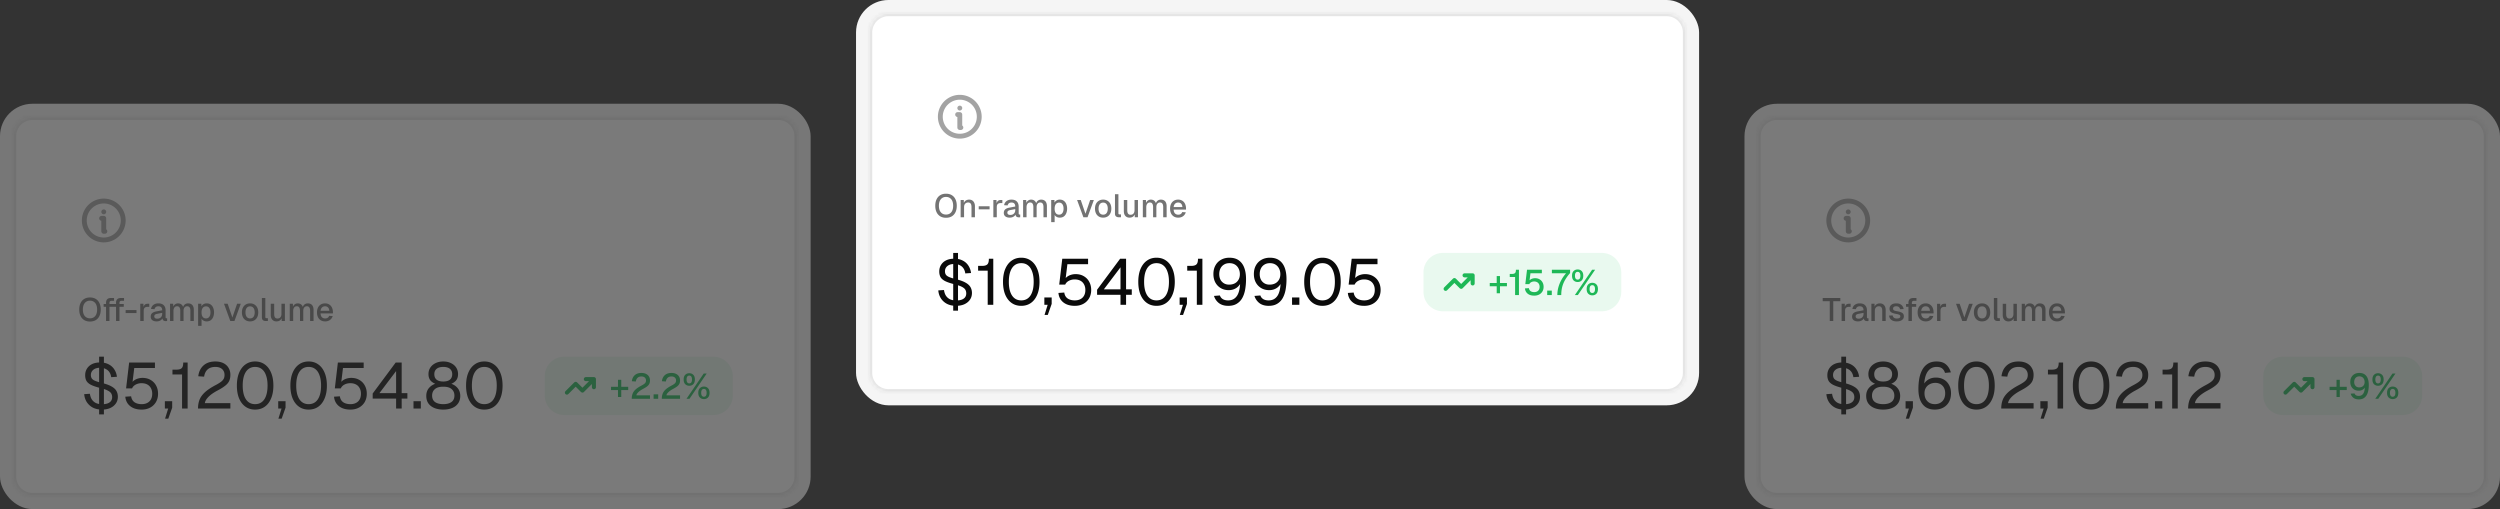 <svg xmlns="http://www.w3.org/2000/svg" width="771" height="157" fill="none"><rect width="100%" height="100%" fill="#333333" stroke="none"/><rect width="260" height="125" x="264" fill="#F5F5F5" rx="10"/><mask id="a" fill="#fff"><path d="M268 10a6 6 0 0 1 6-6h240a6 6 0 0 1 6 6v105a6 6 0 0 1-6 6H274a6 6 0 0 1-6-6V10Z"/></mask><path fill="#fff" d="M268 10a6 6 0 0 1 6-6h240a6 6 0 0 1 6 6v105a6 6 0 0 1-6 6H274a6 6 0 0 1-6-6V10Z"/><path fill="#E5E5E5" d="M274 4v1h240V3H274v1Zm246 6h-1v105h2V10h-1Zm-6 111v-1H274v2h240v-1Zm-246-6h1V10h-2v105h1Zm6 6v-1a5 5 0 0 1-5-5h-2a7 7 0 0 0 7 7v-1Zm246-6h-1a5 5 0 0 1-5 5v2a7 7 0 0 0 7-7h-1ZM514 4v1a5 5 0 0 1 5 5h2a7 7 0 0 0-7-7v1ZM274 4V3a7 7 0 0 0-7 7h2a5 5 0 0 1 5-5V4Z" mask="url(#a)"/><path stroke="#A3A3A3" stroke-linecap="round" stroke-linejoin="round" stroke-width="1.5" d="M296 33.333h.001m-.668 2H296v4h.333M302 36a6 6 0 1 1-12 0 6 6 0 0 1 12 0Z"/><path fill="#737373" d="M291.75 67.16c-.687 0-1.277-.147-1.77-.44a2.966 2.966 0 0 1-1.14-1.28c-.267-.553-.4-1.213-.4-1.98 0-.767.133-1.427.4-1.98.267-.56.647-.99 1.14-1.29.493-.3 1.083-.45 1.77-.45.693 0 1.287.15 1.78.45.5.3.88.73 1.14 1.29.267.553.4 1.213.4 1.98 0 .767-.133 1.427-.4 1.98-.26.553-.64.98-1.14 1.28-.493.293-1.087.44-1.78.44Zm0-.99c.46 0 .853-.107 1.18-.32.333-.213.587-.52.76-.92.173-.407.26-.897.26-1.47s-.087-1.063-.26-1.47a1.997 1.997 0 0 0-.76-.93c-.327-.22-.72-.33-1.18-.33-.453 0-.843.11-1.17.33-.327.213-.58.523-.76.93-.173.407-.26.897-.26 1.47s.087 1.063.26 1.47c.18.4.433.707.76.92.327.213.717.32 1.17.32Zm4.51.83v-5.32h.97l.04 1.42-.13-.07c.06-.347.173-.627.34-.84.166-.213.37-.37.61-.47.24-.107.5-.16.78-.16.4 0 .73.09.99.27.266.173.466.413.6.72.14.3.21.643.21 1.03V67h-1.06v-3.1c0-.313-.034-.577-.1-.79a.937.937 0 0 0-.33-.49c-.154-.113-.354-.17-.6-.17-.374 0-.677.123-.91.37-.234.247-.35.607-.35 1.08V67h-1.06Zm5.578-2.45v-.93h3.35v.93h-3.35Zm4.51 2.45v-5.32h.97l.04 1.41-.09-.03c.073-.48.22-.83.44-1.05.226-.22.53-.33.91-.33h.51v.95h-.51c-.267 0-.49.043-.67.13a.881.881 0 0 0-.41.4c-.087.18-.13.413-.13.7V67h-1.06Zm5.044.12c-.553 0-.996-.127-1.33-.38-.326-.253-.49-.61-.49-1.07 0-.46.137-.817.41-1.07.28-.26.71-.447 1.29-.56l1.83-.35c0-.413-.096-.72-.29-.92-.193-.207-.48-.31-.86-.31-.34 0-.606.077-.8.23-.193.147-.326.367-.4.66l-1.09-.07c.1-.533.347-.953.74-1.26.4-.307.917-.46 1.55-.46.72 0 1.267.193 1.64.58.38.38.57.917.57 1.61v2.07c0 .127.02.217.06.27.047.047.12.07.22.07h.19V67a2.525 2.525 0 0 1-.39.03 1.46 1.46 0 0 1-.59-.11.728.728 0 0 1-.36-.36c-.08-.173-.12-.403-.12-.69l.11.05a1.26 1.26 0 0 1-.35.62 1.84 1.84 0 0 1-.67.43c-.266.1-.556.15-.87.15Zm.17-.84c.32 0 .594-.06.82-.18.227-.127.404-.3.53-.52.127-.22.19-.47.19-.75v-.34l-1.56.3c-.32.06-.546.157-.68.29a.666.666 0 0 0-.19.49c0 .227.077.403.23.53.16.12.38.18.66.18Zm3.965.72v-5.32h.97l.03 1.32-.12-.04c.06-.293.164-.543.31-.75.154-.207.34-.367.56-.48.22-.113.46-.17.72-.17.454 0 .824.13 1.11.39.287.253.467.603.54 1.05h-.17c.06-.313.16-.573.3-.78.147-.213.334-.377.56-.49.227-.113.484-.17.77-.17.374 0 .69.08.95.24.267.153.467.38.6.68.14.3.21.667.21 1.1V67h-1.06v-3.16c0-.46-.083-.807-.25-1.04-.166-.233-.42-.35-.76-.35-.22 0-.413.057-.58.17a1.123 1.123 0 0 0-.39.49c-.086.213-.13.47-.13.77V67h-1.01v-3.12c0-.453-.076-.803-.23-1.05-.146-.253-.4-.38-.76-.38-.226 0-.423.057-.59.17a1.14 1.14 0 0 0-.38.5c-.093.213-.14.467-.14.76V67h-1.06Zm8.662 1.5v-6.82h1l.03 1.14-.12-.06c.134-.393.354-.69.66-.89a1.85 1.85 0 0 1 1.06-.31c.52 0 .947.13 1.28.39.34.253.59.59.75 1.01.167.42.25.88.25 1.38 0 .5-.083.96-.25 1.38-.16.42-.41.76-.75 1.02-.333.253-.76.38-1.28.38-.266 0-.516-.047-.75-.14a1.768 1.768 0 0 1-.6-.39 1.493 1.493 0 0 1-.34-.61l.12-.12v2.64h-1.06Zm2.44-2.3c.427 0 .76-.163 1-.49.247-.327.37-.783.37-1.37 0-.587-.123-1.043-.37-1.37-.24-.327-.573-.49-1-.49-.28 0-.523.07-.73.21-.206.133-.366.34-.48.62-.113.28-.17.623-.17 1.03 0 .407.054.75.16 1.03.114.28.274.49.48.63.214.133.46.2.74.2Zm7.486.8-1.94-5.32h1.13l1.45 4.24 1.45-4.24h1.14l-1.95 5.32h-1.28Zm6.102.12c-.506 0-.95-.113-1.33-.34a2.264 2.264 0 0 1-.88-.97c-.206-.42-.31-.91-.31-1.47 0-.567.104-1.057.31-1.47.207-.413.5-.733.88-.96.38-.233.824-.35 1.33-.35.507 0 .95.117 1.33.35.38.227.674.547.88.96.207.413.31.903.31 1.47 0 .56-.103 1.05-.31 1.47-.206.42-.5.743-.88.97-.38.227-.823.34-1.33.34Zm0-.92c.454 0 .804-.163 1.05-.49.247-.333.37-.79.37-1.37 0-.58-.123-1.033-.37-1.36-.246-.333-.596-.5-1.05-.5-.446 0-.796.167-1.05.5-.246.327-.37.78-.37 1.36 0 .58.124 1.037.37 1.37.254.327.604.49 1.05.49Zm4.8.8c-.346 0-.626-.09-.84-.27-.213-.18-.32-.467-.32-.86V59.9h1.06v5.87c0 .12.03.21.09.27.067.06.16.09.28.09h.42V67h-.69Zm3.325.12c-.534 0-.96-.177-1.28-.53-.314-.36-.47-.857-.47-1.49v-3.42h1.06v3.15c0 .48.083.833.25 1.06.166.227.42.34.76.34.386 0 .686-.123.9-.37.22-.253.33-.607.33-1.06v-3.12h1.06V67h-.99l-.02-1.39.15.06c-.094.467-.29.827-.59 1.08-.3.247-.687.37-1.16.37Zm4.109-.12v-5.32h.97l.03 1.32-.12-.04c.06-.293.164-.543.31-.75.154-.207.34-.367.56-.48.22-.113.46-.17.72-.17.454 0 .824.13 1.11.39.287.253.467.603.54 1.05h-.17c.06-.313.16-.573.3-.78.147-.213.334-.377.56-.49.227-.113.484-.17.77-.17.374 0 .69.08.95.24.267.153.467.38.6.68.14.3.21.667.21 1.1V67h-1.06v-3.16c0-.46-.083-.807-.25-1.04-.166-.233-.42-.35-.76-.35-.22 0-.413.057-.58.17a1.123 1.123 0 0 0-.39.49c-.086.213-.13.47-.13.77V67h-1.01v-3.12c0-.453-.076-.803-.23-1.05-.146-.253-.4-.38-.76-.38-.226 0-.423.057-.59.17a1.14 1.14 0 0 0-.38.5c-.093.213-.14.467-.14.76V67h-1.06Zm10.921.12c-.52 0-.97-.113-1.35-.34a2.274 2.274 0 0 1-.87-.97c-.2-.42-.3-.91-.3-1.47 0-.56.1-1.047.3-1.46.206-.42.496-.743.87-.97.373-.233.813-.35 1.32-.35.48 0 .903.113 1.27.34.366.22.65.54.85.96.206.42.31.927.31 1.52v.27h-3.82c.026.52.163.91.41 1.17.253.26.593.39 1.02.39.313 0 .573-.073.78-.22.206-.147.35-.343.43-.59l1.1.07a2.21 2.21 0 0 1-.83 1.2c-.407.3-.904.45-1.49.45Zm-1.42-3.27h2.7c-.034-.473-.17-.823-.41-1.05-.234-.227-.534-.34-.9-.34-.38 0-.694.12-.94.36-.24.233-.39.577-.45 1.03Z"/><path fill="#0A0A0A" d="M293.97 95.8V78h1.48v17.8h-1.48Zm.9-1.48c-1.067 0-2-.2-2.8-.6a4.978 4.978 0 0 1-1.88-1.68c-.467-.72-.74-1.547-.82-2.48l1.76-.12c.093.693.293 1.28.6 1.76.32.48.74.847 1.26 1.1.533.24 1.173.36 1.92.36.653 0 1.206-.08 1.66-.24.466-.173.82-.42 1.06-.74.24-.333.36-.733.36-1.2 0-.44-.1-.827-.3-1.16-.2-.333-.587-.64-1.16-.92-.574-.28-1.414-.553-2.52-.82-1.067-.28-1.92-.58-2.56-.9-.64-.333-1.1-.733-1.38-1.2-.267-.48-.4-1.067-.4-1.76 0-.773.186-1.453.56-2.04.373-.6.9-1.067 1.58-1.4.693-.333 1.52-.5 2.48-.5 1.013 0 1.886.193 2.62.58a4.385 4.385 0 0 1 1.74 1.56 5.27 5.27 0 0 1 .82 2.28l-1.78.12a3.536 3.536 0 0 0-.52-1.5c-.28-.44-.667-.78-1.16-1.02-.48-.253-1.067-.38-1.76-.38-.867 0-1.554.207-2.06.62-.507.413-.76.953-.76 1.62 0 .427.1.787.3 1.08.2.28.56.527 1.08.74.533.213 1.286.44 2.26.68 1.16.293 2.08.64 2.76 1.04.693.387 1.186.847 1.48 1.38.293.52.44 1.113.44 1.78 0 .8-.214 1.5-.64 2.1-.414.587-.987 1.047-1.72 1.38-.734.32-1.574.48-2.52.48Zm9.738-.32V83.48h-2.96V82h1.2c.52 0 .933-.067 1.24-.2.32-.133.546-.36.68-.68.133-.32.2-.76.2-1.32h1.36V94h-1.72Zm10.34.32c-1.147 0-2.14-.3-2.98-.9-.84-.6-1.493-1.453-1.96-2.56-.453-1.107-.68-2.42-.68-3.94s.227-2.833.68-3.94c.467-1.12 1.12-1.98 1.96-2.58.84-.613 1.833-.92 2.98-.92 1.16 0 2.16.307 3 .92.84.6 1.487 1.453 1.94 2.56.467 1.107.7 2.427.7 3.96 0 1.52-.233 2.833-.7 3.94-.453 1.107-1.1 1.96-1.94 2.56-.84.6-1.84.9-3 .9Zm0-1.68c1.227 0 2.173-.493 2.84-1.48.667-1 1-2.413 1-4.24 0-1.227-.153-2.267-.46-3.12-.293-.867-.727-1.52-1.3-1.96-.56-.453-1.253-.68-2.08-.68-.813 0-1.507.227-2.08.68-.56.44-.993 1.093-1.3 1.96-.293.853-.44 1.893-.44 3.12 0 1.827.333 3.24 1 4.24.667.987 1.607 1.48 2.82 1.48Zm7.191 4.48.96-3.12h-1.02v-2.26h2.26v1.98l-1.2 3.4h-1Zm9.324-2.8c-1 0-1.867-.167-2.6-.5-.72-.333-1.294-.8-1.72-1.4-.414-.6-.654-1.293-.72-2.08l1.8-.12c.106.8.446 1.407 1.02 1.82.586.4 1.326.6 2.22.6 1 0 1.793-.28 2.38-.84.586-.573.88-1.36.88-2.36 0-.667-.134-1.24-.4-1.72a2.647 2.647 0 0 0-1.12-1.14c-.494-.267-1.087-.4-1.78-.4-.654 0-1.247.14-1.78.42-.534.28-.914.673-1.14 1.18h-1.84l.94-7.98h7.96v1.68h-6.38l-.64 5.24-.32-.32c.213-.413.493-.753.84-1.02.36-.28.766-.487 1.22-.62.466-.147.953-.22 1.46-.22.946 0 1.78.213 2.5.64a4.31 4.31 0 0 1 1.68 1.74c.4.733.6 1.573.6 2.52 0 .947-.214 1.793-.64 2.54a4.512 4.512 0 0 1-1.78 1.72c-.76.413-1.64.62-2.64.62Zm14.099-.32v-3.08h-7.22v-1.56l7.1-9.56h1.84v9.44h1.76v1.68h-1.76V94h-1.72Zm-5.14-4.76h5.14v-6.8l-5.14 6.8Zm16.245 5.08c-1.147 0-2.14-.3-2.98-.9-.84-.6-1.493-1.453-1.96-2.56-.453-1.107-.68-2.42-.68-3.94s.227-2.833.68-3.94c.467-1.12 1.12-1.98 1.96-2.58.84-.613 1.833-.92 2.98-.92 1.16 0 2.16.307 3 .92.84.6 1.487 1.453 1.94 2.56.467 1.107.7 2.427.7 3.96 0 1.52-.233 2.833-.7 3.94-.453 1.107-1.1 1.96-1.94 2.56-.84.6-1.84.9-3 .9Zm0-1.68c1.227 0 2.173-.493 2.84-1.48.667-1 1-2.413 1-4.24 0-1.227-.153-2.267-.46-3.12-.293-.867-.727-1.52-1.3-1.96-.56-.453-1.253-.68-2.08-.68-.813 0-1.507.227-2.08.68-.56.44-.993 1.093-1.3 1.96-.293.853-.44 1.893-.44 3.12 0 1.827.333 3.24 1 4.24.667.987 1.607 1.48 2.82 1.48Zm7.191 4.48.96-3.12h-1.02v-2.26h2.26v1.98l-1.2 3.4h-1ZM369.1 94V83.48h-2.96V82h1.2c.52 0 .933-.067 1.24-.2.32-.133.547-.36.68-.68.133-.32.2-.76.2-1.32h1.36V94h-1.72Zm9.676.32c-1.174 0-2.134-.287-2.88-.86a4.386 4.386 0 0 1-1.5-2.2l1.82-.14c.16.48.453.853.88 1.12.426.267.986.4 1.68.4 1.186 0 2.093-.473 2.72-1.42.64-.96.966-2.5.98-4.62l.42.08c-.334.893-.847 1.587-1.54 2.08-.694.48-1.5.72-2.42.72-.92 0-1.734-.207-2.44-.62a4.484 4.484 0 0 1-1.68-1.74c-.4-.747-.6-1.613-.6-2.6 0-1.04.213-1.933.64-2.68a4.361 4.361 0 0 1 1.74-1.74c.746-.413 1.6-.62 2.56-.62 1.186 0 2.153.273 2.9.82.76.547 1.32 1.313 1.68 2.3.36.973.54 2.127.54 3.46a18.29 18.29 0 0 1-.28 3.3c-.187 1-.494 1.873-.92 2.62a4.683 4.683 0 0 1-1.7 1.72c-.694.413-1.56.62-2.6.62Zm.28-6.54c.653 0 1.226-.127 1.72-.38.493-.253.88-.62 1.16-1.1.293-.48.44-1.06.44-1.74 0-.653-.134-1.233-.4-1.74a2.874 2.874 0 0 0-1.1-1.22c-.48-.293-1.054-.44-1.72-.44-.654 0-1.214.147-1.68.44a2.8 2.8 0 0 0-1.08 1.18c-.254.507-.38 1.087-.38 1.74 0 .667.126 1.247.38 1.74a2.9 2.9 0 0 0 1.08 1.12c.453.267.98.4 1.58.4Zm12.2 6.54c-1.173 0-2.133-.287-2.88-.86a4.398 4.398 0 0 1-1.5-2.2l1.82-.14c.16.48.453.853.88 1.12.427.267.987.4 1.68.4 1.187 0 2.093-.473 2.72-1.42.64-.96.967-2.5.98-4.62l.42.08c-.333.893-.847 1.587-1.54 2.08-.693.48-1.5.72-2.42.72-.92 0-1.733-.207-2.44-.62a4.484 4.484 0 0 1-1.68-1.74c-.4-.747-.6-1.613-.6-2.6 0-1.04.213-1.933.64-2.68a4.374 4.374 0 0 1 1.74-1.74c.747-.413 1.6-.62 2.56-.62 1.187 0 2.153.273 2.9.82.76.547 1.32 1.313 1.68 2.3.36.973.54 2.127.54 3.46a18.2 18.2 0 0 1-.28 3.3c-.187 1-.493 1.873-.92 2.62a4.676 4.676 0 0 1-1.7 1.72c-.693.413-1.56.62-2.6.62Zm.28-6.54c.653 0 1.227-.127 1.72-.38.493-.253.88-.62 1.16-1.1.293-.48.44-1.06.44-1.74 0-.653-.133-1.233-.4-1.74a2.867 2.867 0 0 0-1.1-1.22c-.48-.293-1.053-.44-1.72-.44-.653 0-1.213.147-1.68.44a2.8 2.8 0 0 0-1.08 1.18c-.253.507-.38 1.087-.38 1.74 0 .667.127 1.247.38 1.74.267.48.627.853 1.08 1.12.453.267.98.4 1.58.4Zm6.93 6.22v-2.26h2.26V94h-2.26Zm9.373.32c-1.147 0-2.14-.3-2.98-.9-.84-.6-1.494-1.453-1.96-2.56-.454-1.107-.68-2.42-.68-3.94s.226-2.833.68-3.94c.466-1.12 1.12-1.98 1.96-2.58.84-.613 1.833-.92 2.98-.92 1.16 0 2.16.307 3 .92.84.6 1.486 1.453 1.94 2.56.466 1.107.7 2.427.7 3.96 0 1.52-.234 2.833-.7 3.94-.454 1.107-1.1 1.96-1.94 2.56-.84.6-1.84.9-3 .9Zm0-1.68c1.226 0 2.173-.493 2.84-1.48.666-1 1-2.413 1-4.24 0-1.227-.154-2.267-.46-3.12-.294-.867-.727-1.52-1.3-1.96-.56-.453-1.254-.68-2.08-.68-.814 0-1.507.227-2.08.68-.56.44-.994 1.093-1.3 1.96-.294.853-.44 1.893-.44 3.12 0 1.827.333 3.24 1 4.24.666.987 1.606 1.48 2.82 1.48Zm12.881 1.68c-1 0-1.866-.167-2.6-.5-.72-.333-1.293-.8-1.72-1.4-.413-.6-.653-1.293-.72-2.08l1.8-.12c.107.8.447 1.407 1.02 1.82.587.4 1.327.6 2.22.6 1 0 1.794-.28 2.38-.84.587-.573.88-1.36.88-2.36 0-.667-.133-1.24-.4-1.72a2.636 2.636 0 0 0-1.12-1.14c-.493-.267-1.086-.4-1.78-.4-.653 0-1.246.14-1.78.42-.533.28-.913.673-1.14 1.18h-1.84l.94-7.98h7.96v1.68h-6.38l-.64 5.24-.32-.32c.214-.413.494-.753.84-1.02.36-.28.767-.487 1.22-.62.467-.147.954-.22 1.46-.22.947 0 1.78.213 2.5.64a4.31 4.31 0 0 1 1.68 1.74c.4.733.6 1.573.6 2.52 0 .947-.213 1.793-.64 2.54a4.505 4.505 0 0 1-1.78 1.72c-.76.413-1.64.62-2.64.62Z"/><path fill="#22C55E" fill-opacity=".1" d="M439 84a6 6 0 0 1 6-6h49a6 6 0 0 1 6 6v6a6 6 0 0 1-6 6h-49a6 6 0 0 1-6-6v-6Z"/><path stroke="#1EB857" stroke-linecap="round" stroke-linejoin="round" stroke-width="1.25" d="m454.165 84.916-3.541 3.542-2.084-2.083-2.708 2.708m8.333-4.166h-2.5m2.5 0v2.5"/><path fill="#1EB857" d="M461.585 90.439v-5.302h1.012v5.302h-1.012Zm-2.145-2.145v-1.012h5.302v1.012h-5.302ZM467.256 91v-5.566h-1.65v-.957h.671c.293 0 .531-.037.715-.11a.75.75 0 0 0 .396-.396c.08-.19.121-.451.121-.781h.935V91h-1.188Zm5.899.176c-.58 0-1.075-.092-1.485-.275a2.353 2.353 0 0 1-.968-.792 2.334 2.334 0 0 1-.407-1.166l1.221-.077c.058.41.231.719.517.924.293.198.667.297 1.122.297.513 0 .916-.143 1.21-.429.3-.286.451-.686.451-1.199 0-.337-.07-.627-.209-.869a1.348 1.348 0 0 0-.572-.572 1.803 1.803 0 0 0-.891-.209 1.91 1.91 0 0 0-.924.22 1.286 1.286 0 0 0-.583.605h-1.232l.528-4.444h4.576v1.089h-3.52l-.33 2.673-.187-.165c.124-.22.282-.4.473-.539.19-.147.41-.257.66-.33.256-.08.528-.121.814-.121.528 0 .986.114 1.375.341.396.227.704.543.924.946.22.403.33.862.33 1.375 0 .535-.121 1.008-.363 1.419a2.5 2.5 0 0 1-1.012.957c-.433.227-.939.341-1.518.341Zm3.999-.176v-1.386h1.419V91h-1.419Zm3.128 0c0-.807.106-1.602.319-2.387.22-.792.528-1.551.924-2.277.403-.733.884-1.419 1.441-2.057h-4.367V83.19h5.621v1.012a13.763 13.763 0 0 0-1.54 2.112 8.706 8.706 0 0 0-.902 2.2 10.218 10.218 0 0 0-.286 2.486h-1.21Zm6.27-4.026c-.506 0-.924-.165-1.254-.495-.323-.33-.484-.81-.484-1.441 0-.638.161-1.118.484-1.441.33-.33.748-.495 1.254-.495s.92.165 1.243.495c.322.323.484.803.484 1.441 0 .63-.162 1.111-.484 1.441-.323.33-.737.495-1.243.495Zm0-.737c.278 0 .487-.103.627-.308.139-.205.209-.502.209-.891s-.07-.686-.209-.891c-.14-.205-.349-.308-.627-.308-.272 0-.481.103-.627.308-.14.205-.209.502-.209.891s.069.686.209.891c.146.205.355.308.627.308Zm4.51 4.851c-.499 0-.913-.165-1.243-.495-.33-.33-.495-.81-.495-1.441 0-.638.165-1.118.495-1.441.33-.33.744-.495 1.243-.495.513 0 .931.165 1.254.495.322.323.484.803.484 1.441 0 .63-.162 1.111-.484 1.441-.323.33-.741.495-1.254.495Zm0-.737c.278 0 .487-.103.627-.308.139-.205.209-.502.209-.891s-.07-.686-.209-.891c-.14-.205-.349-.308-.627-.308-.272 0-.481.103-.627.308-.14.205-.209.502-.209.891s.069.686.209.891c.146.205.355.308.627.308Zm-5.379.649 5.324-7.81h.924L486.607 91h-.924Z"/><g opacity=".35"><rect width="233" height="125" x="538" y="32" fill="#F5F5F5" rx="10"/><mask id="b" fill="#fff"><path d="M542 42a6 6 0 0 1 6-6h213a6 6 0 0 1 6 6v105a6 6 0 0 1-6 6H548a6 6 0 0 1-6-6V42Z"/></mask><path fill="#fff" d="M542 42a6 6 0 0 1 6-6h213a6 6 0 0 1 6 6v105a6 6 0 0 1-6 6H548a6 6 0 0 1-6-6V42Z"/><path fill="#E5E5E5" d="M548 36v1h213v-2H548v1Zm219 6h-1v105h2V42h-1Zm-6 111v-1H548v2h213v-1Zm-219-6h1V42h-2v105h1Zm6 6v-1a5 5 0 0 1-5-5h-2a7 7 0 0 0 7 7v-1Zm219-6h-1a5 5 0 0 1-5 5v2a7 7 0 0 0 7-7h-1Zm-6-111v1a5 5 0 0 1 5 5h2a7 7 0 0 0-7-7v1Zm-213 0v-1a7 7 0 0 0-7 7h2a5 5 0 0 1 5-5v-1Z" mask="url(#b)"/><path stroke="#A3A3A3" stroke-linecap="round" stroke-linejoin="round" stroke-width="1.5" d="M570 65.333h.001m-.668 2H570v4h.333M576 68a6 6 0 1 1-12 0 6 6 0 0 1 12 0Z"/><path fill="#737373" d="M564.3 99v-6.11h-2.18v-.99h5.44v.99h-2.18V99h-1.08Zm3.655 0v-5.32h.97l.04 1.41-.09-.03c.073-.48.22-.83.44-1.05.227-.22.53-.33.91-.33h.51v.95h-.51c-.267 0-.49.043-.67.13a.881.881 0 0 0-.41.4c-.087.18-.13.413-.13.7V99h-1.06Zm5.045.12c-.554 0-.997-.127-1.33-.38-.327-.253-.49-.61-.49-1.07 0-.46.136-.817.41-1.07.28-.26.71-.447 1.29-.56l1.83-.35c0-.413-.097-.72-.29-.92-.194-.207-.48-.31-.86-.31-.34 0-.607.077-.8.23-.194.147-.327.367-.4.66l-1.09-.07c.1-.533.346-.953.74-1.26.4-.307.916-.46 1.55-.46.72 0 1.266.193 1.64.58.38.38.57.917.57 1.61v2.07c0 .127.02.217.06.27.046.047.12.07.22.07h.19V99a2.54 2.54 0 0 1-.39.03c-.227 0-.424-.037-.59-.11a.728.728 0 0 1-.36-.36c-.08-.173-.12-.403-.12-.69l.11.05a1.27 1.27 0 0 1-.35.62c-.174.18-.397.323-.67.43-.267.1-.557.15-.87.15Zm.17-.84c.32 0 .593-.06.82-.18.226-.127.403-.3.53-.52.126-.22.19-.47.19-.75v-.34l-1.56.3c-.32.06-.547.157-.68.29a.662.662 0 0 0-.19.49c0 .227.076.403.23.53.16.12.38.18.66.18Zm3.965.72v-5.32h.97l.04 1.42-.13-.07c.06-.347.173-.627.34-.84.166-.213.37-.37.61-.47.24-.107.5-.16.78-.16.4 0 .73.09.99.27.266.173.466.413.6.72.14.3.21.643.21 1.03V99h-1.06v-3.1c0-.313-.034-.577-.1-.79a.937.937 0 0 0-.33-.49c-.154-.113-.354-.17-.6-.17-.374 0-.677.123-.91.37-.234.247-.35.607-.35 1.08V99h-1.06Zm7.841.12c-.5 0-.924-.077-1.27-.23a1.875 1.875 0 0 1-.79-.63 1.877 1.877 0 0 1-.32-.94l1.09-.05c.053.293.18.527.38.7.2.173.503.26.91.26.333 0 .596-.053.79-.16a.541.541 0 0 0 .29-.51.513.513 0 0 0-.1-.32c-.06-.093-.18-.17-.36-.23a4.744 4.744 0 0 0-.8-.19c-.527-.1-.94-.217-1.24-.35-.3-.133-.514-.303-.64-.51a1.406 1.406 0 0 1-.19-.75c0-.487.18-.883.54-1.19.366-.307.893-.46 1.58-.46.46 0 .846.08 1.16.24.313.153.556.363.73.63.18.26.293.553.34.88l-1.09.06a1.12 1.12 0 0 0-.2-.48.897.897 0 0 0-.38-.32c-.16-.08-.35-.12-.57-.12-.34 0-.594.067-.76.2a.634.634 0 0 0-.25.52c0 .16.036.29.11.39.08.1.206.183.38.25.173.06.403.113.69.16.553.093.986.21 1.3.35.313.133.533.3.66.5.126.2.19.443.19.73 0 .333-.094.617-.28.85a1.793 1.793 0 0 1-.77.54c-.327.12-.704.18-1.13.18Zm3.587-.12v-5.66c0-.44.124-.79.37-1.05.247-.26.634-.39 1.16-.39h.94v.87h-.8c-.206 0-.36.057-.46.17-.1.107-.15.26-.15.46V99h-1.06Zm-.74-4.39v-.86h3.13v.86h-3.13Zm6.092 4.51c-.52 0-.97-.113-1.35-.34a2.274 2.274 0 0 1-.87-.97c-.2-.42-.3-.91-.3-1.47 0-.56.1-1.047.3-1.46.206-.42.496-.743.87-.97.373-.233.813-.35 1.32-.35.48 0 .903.113 1.27.34.366.22.65.54.85.96.206.42.31.927.31 1.52v.27h-3.82c.026.52.163.91.41 1.17.253.26.593.39 1.02.39.313 0 .573-.073.78-.22.206-.147.35-.343.43-.59l1.1.07a2.21 2.21 0 0 1-.83 1.2c-.407.3-.904.45-1.49.45Zm-1.42-3.27h2.7c-.034-.473-.17-.823-.41-1.05-.234-.227-.534-.34-.9-.34-.38 0-.694.12-.94.36-.24.233-.39.577-.45 1.03Zm4.894 3.15v-5.32h.97l.04 1.41-.09-.03c.073-.48.22-.83.44-1.05.226-.22.53-.33.91-.33h.51v.95h-.51c-.267 0-.49.043-.67.13a.881.881 0 0 0-.41.4c-.087.18-.13.413-.13.7V99h-1.06Zm7.777 0-1.94-5.32h1.13l1.45 4.24 1.45-4.24h1.14l-1.95 5.32h-1.28Zm6.102.12c-.507 0-.95-.113-1.33-.34a2.264 2.264 0 0 1-.88-.97c-.207-.42-.31-.91-.31-1.47 0-.567.103-1.057.31-1.47.207-.413.5-.733.88-.96.38-.233.823-.35 1.33-.35.507 0 .95.117 1.33.35.38.227.673.547.88.96.207.413.31.903.31 1.47 0 .56-.103 1.05-.31 1.47-.207.42-.5.743-.88.97-.38.227-.823.34-1.33.34Zm0-.92c.453 0 .803-.163 1.05-.49.247-.333.37-.79.37-1.37 0-.58-.123-1.033-.37-1.36-.247-.333-.597-.5-1.05-.5-.447 0-.797.167-1.05.5-.247.327-.37.78-.37 1.36 0 .58.123 1.037.37 1.37.253.327.603.49 1.05.49Zm4.8.8c-.346 0-.626-.09-.84-.27-.213-.18-.32-.467-.32-.86V91.9h1.06v5.87c0 .12.03.21.09.27.067.06.16.09.28.09h.42V99h-.69Zm3.325.12c-.534 0-.96-.177-1.28-.53-.314-.36-.47-.857-.47-1.49v-3.42h1.06v3.15c0 .48.083.833.25 1.06.166.227.42.34.76.34.386 0 .686-.123.9-.37.22-.253.33-.607.33-1.06v-3.12h1.06V99h-.99l-.02-1.39.15.06c-.094.467-.29.827-.59 1.08-.3.247-.687.37-1.16.37Zm4.109-.12v-5.32h.97l.03 1.32-.12-.04c.06-.293.163-.543.31-.75.153-.207.34-.367.56-.48.22-.113.46-.17.72-.17.453 0 .823.13 1.11.39.287.253.467.603.54 1.05h-.17c.06-.313.16-.573.3-.78.147-.213.333-.377.56-.49.227-.113.483-.17.77-.17.373 0 .69.08.95.24.267.153.467.38.6.68.14.3.21.667.21 1.1V99h-1.06v-3.16c0-.46-.083-.807-.25-1.04-.167-.233-.42-.35-.76-.35-.22 0-.413.057-.58.17a1.109 1.109 0 0 0-.39.49c-.087.213-.13.47-.13.77V99h-1.01v-3.12c0-.453-.077-.803-.23-1.05-.147-.253-.4-.38-.76-.38-.227 0-.423.057-.59.17-.16.113-.287.28-.38.5-.093.213-.14.467-.14.76V99h-1.06Zm10.92.12c-.52 0-.97-.113-1.35-.34a2.287 2.287 0 0 1-.87-.97c-.2-.42-.3-.91-.3-1.47 0-.56.1-1.047.3-1.46.207-.42.497-.743.87-.97.374-.233.814-.35 1.32-.35.48 0 .904.113 1.27.34.367.22.65.54.85.96.207.42.31.927.31 1.52v.27h-3.82c.027.52.164.91.41 1.17.254.26.594.39 1.02.39.314 0 .574-.073.78-.22a1.13 1.13 0 0 0 .43-.59l1.1.07c-.14.493-.416.893-.83 1.2-.406.3-.903.45-1.49.45Zm-1.42-3.27h2.7c-.033-.473-.17-.823-.41-1.05-.233-.227-.533-.34-.9-.34-.38 0-.693.12-.94.36-.24.233-.39.577-.45 1.03Z"/><path fill="#0A0A0A" d="M567.852 127.8V110h1.48v17.8h-1.48Zm.9-1.48c-1.066 0-2-.2-2.8-.6a4.988 4.988 0 0 1-1.88-1.68c-.466-.72-.74-1.547-.82-2.48l1.76-.12c.094.693.294 1.28.6 1.76.32.48.74.847 1.26 1.1.534.24 1.174.36 1.92.36.654 0 1.207-.08 1.66-.24.467-.173.82-.42 1.06-.74.24-.333.36-.733.36-1.2 0-.44-.1-.827-.3-1.16-.2-.333-.586-.64-1.16-.92-.573-.28-1.413-.553-2.52-.82-1.066-.28-1.92-.58-2.56-.9-.64-.333-1.1-.733-1.38-1.2-.266-.48-.4-1.067-.4-1.76 0-.773.187-1.453.56-2.04.374-.6.9-1.067 1.58-1.4.694-.333 1.52-.5 2.48-.5 1.014 0 1.887.193 2.62.58a4.367 4.367 0 0 1 1.74 1.56c.44.667.714 1.427.82 2.28l-1.78.12a3.523 3.523 0 0 0-.52-1.5c-.28-.44-.666-.78-1.16-1.02-.48-.253-1.066-.38-1.76-.38-.866 0-1.553.207-2.06.62-.506.413-.76.953-.76 1.62 0 .427.1.787.3 1.08.2.28.56.527 1.08.74.534.213 1.287.44 2.26.68 1.16.293 2.08.64 2.76 1.04.694.387 1.187.847 1.48 1.38.294.52.44 1.113.44 1.78 0 .8-.213 1.5-.64 2.1-.413.587-.986 1.047-1.72 1.38-.733.32-1.573.48-2.52.48Zm12.018 0c-1.013 0-1.92-.16-2.72-.48-.786-.32-1.406-.793-1.86-1.42-.44-.627-.66-1.4-.66-2.32 0-1.027.307-1.873.92-2.54.614-.68 1.427-1.14 2.44-1.38l.04.4c-.813-.227-1.473-.593-1.98-1.1-.493-.52-.74-1.22-.74-2.1 0-.747.187-1.413.56-2 .387-.587.92-1.047 1.6-1.38.68-.347 1.48-.52 2.4-.52.92 0 1.72.173 2.4.52.694.333 1.227.793 1.6 1.38.374.587.56 1.253.56 2 0 .88-.246 1.58-.74 2.1-.493.507-1.153.873-1.98 1.1l.04-.4c1.027.24 1.84.7 2.44 1.38.614.667.92 1.513.92 2.54 0 .92-.226 1.693-.68 2.32-.44.627-1.053 1.1-1.84 1.42-.786.32-1.693.48-2.72.48Zm0-1.68c1.054 0 1.887-.213 2.5-.64.627-.44.94-1.107.94-2 0-.827-.28-1.487-.84-1.98-.546-.507-1.413-.76-2.6-.76-1.173 0-2.04.253-2.6.76-.56.493-.84 1.153-.84 1.98 0 .893.307 1.56.92 2 .627.427 1.467.64 2.52.64Zm0-6.98c.88 0 1.56-.187 2.04-.56.48-.387.72-.96.72-1.72 0-.68-.233-1.22-.7-1.62-.466-.4-1.153-.6-2.06-.6-.893 0-1.58.2-2.06.6-.466.4-.7.94-.7 1.62 0 .76.24 1.333.72 1.72.48.373 1.16.56 2.04.56Zm6.971 11.46.96-3.12h-1.02v-2.26h2.26v1.98l-1.2 3.4h-1Zm8.933-2.8c-1.067 0-1.98-.24-2.74-.72-.747-.493-1.32-1.213-1.72-2.16-.387-.947-.58-2.093-.58-3.44 0-1.173.093-2.273.28-3.3.2-1.027.513-1.927.94-2.7.44-.787 1.013-1.4 1.72-1.84.72-.453 1.606-.68 2.66-.68 1.266 0 2.246.313 2.94.94.693.613 1.18 1.42 1.46 2.42l-1.8.16c-.16-.56-.44-1.007-.84-1.34-.387-.333-.974-.5-1.76-.5-1.174 0-2.1.5-2.78 1.5-.667 1-1.02 2.513-1.06 4.54l-.36-.08c.146-.48.4-.92.76-1.32.373-.413.826-.74 1.36-.98.546-.253 1.16-.38 1.84-.38.933 0 1.753.2 2.46.6.706.4 1.253.967 1.64 1.7.4.72.6 1.567.6 2.54 0 1.04-.214 1.94-.64 2.7a4.468 4.468 0 0 1-1.78 1.74c-.747.4-1.614.6-2.6.6Zm.04-1.68c.933 0 1.693-.293 2.28-.88.6-.6.9-1.427.9-2.48 0-.653-.127-1.22-.38-1.7a2.642 2.642 0 0 0-1.06-1.1c-.454-.267-.98-.4-1.58-.4-.64 0-1.214.133-1.72.4a2.89 2.89 0 0 0-1.2 1.1c-.294.48-.44 1.047-.44 1.7s.126 1.233.38 1.74c.266.507.64.907 1.12 1.2.48.28 1.046.42 1.7.42Zm12.82 1.68c-1.147 0-2.14-.3-2.98-.9-.84-.6-1.493-1.453-1.96-2.56-.453-1.107-.68-2.42-.68-3.94s.227-2.833.68-3.94c.467-1.12 1.12-1.98 1.96-2.58.84-.613 1.833-.92 2.98-.92 1.16 0 2.16.307 3 .92.84.6 1.487 1.453 1.94 2.56.467 1.107.7 2.427.7 3.96 0 1.52-.233 2.833-.7 3.94-.453 1.107-1.1 1.96-1.94 2.56-.84.6-1.84.9-3 .9Zm0-1.68c1.227 0 2.173-.493 2.84-1.48.667-1 1-2.413 1-4.24 0-1.227-.153-2.267-.46-3.12-.293-.867-.727-1.52-1.3-1.96-.56-.453-1.253-.68-2.08-.68-.813 0-1.507.227-2.08.68-.56.44-.993 1.093-1.3 1.96-.293.853-.44 1.893-.44 3.12 0 1.827.333 3.24 1 4.24.667.987 1.607 1.48 2.82 1.48Zm7.646 1.36c0-1 .154-1.9.46-2.7.32-.813.874-1.587 1.66-2.32.8-.733 1.907-1.473 3.32-2.22.654-.347 1.18-.667 1.58-.96.4-.293.694-.607.88-.94.187-.333.28-.74.28-1.22 0-.493-.106-.92-.32-1.28a2.2 2.2 0 0 0-.96-.88c-.413-.213-.933-.32-1.56-.32-1 0-1.793.26-2.38.78-.573.52-.933 1.26-1.08 2.22l-1.8-.12c.16-1.387.694-2.493 1.6-3.32.907-.827 2.127-1.24 3.66-1.24.974 0 1.807.173 2.5.52.694.347 1.22.833 1.58 1.46.374.613.56 1.327.56 2.14 0 .72-.12 1.347-.36 1.88-.24.52-.646 1.007-1.22 1.46-.56.453-1.333.94-2.32 1.46-1.28.68-2.253 1.367-2.92 2.06-.653.693-1 1.313-1.04 1.86h7.86V126h-9.98Zm12.123 3.12.96-3.12h-1.02v-2.26h2.26v1.98l-1.2 3.4h-1Zm5.242-3.12v-10.52h-2.96V114h1.2c.52 0 .933-.067 1.24-.2.32-.133.547-.36.68-.68.133-.32.2-.76.2-1.32h1.36V126h-1.72Zm10.341.32c-1.147 0-2.14-.3-2.98-.9-.84-.6-1.494-1.453-1.96-2.56-.454-1.107-.68-2.42-.68-3.94s.226-2.833.68-3.94c.466-1.12 1.12-1.98 1.96-2.58.84-.613 1.833-.92 2.98-.92 1.16 0 2.16.307 3 .92.84.6 1.486 1.453 1.94 2.56.466 1.107.7 2.427.7 3.96 0 1.52-.234 2.833-.7 3.94-.454 1.107-1.1 1.96-1.94 2.56-.84.6-1.84.9-3 .9Zm0-1.68c1.226 0 2.173-.493 2.84-1.48.666-1 1-2.413 1-4.24 0-1.227-.154-2.267-.46-3.12-.294-.867-.727-1.52-1.3-1.96-.56-.453-1.254-.68-2.08-.68-.814 0-1.507.227-2.08.68-.56.44-.994 1.093-1.3 1.96-.294.853-.44 1.893-.44 3.12 0 1.827.333 3.24 1 4.24.666.987 1.606 1.48 2.82 1.48Zm7.646 1.36c0-1 .153-1.9.46-2.7.32-.813.873-1.587 1.66-2.32.8-.733 1.907-1.473 3.32-2.22.653-.347 1.18-.667 1.58-.96.4-.293.693-.607.88-.94.187-.333.28-.74.28-1.22 0-.493-.107-.92-.32-1.28a2.2 2.2 0 0 0-.96-.88c-.413-.213-.933-.32-1.56-.32-1 0-1.793.26-2.38.78-.573.52-.933 1.26-1.08 2.22l-1.8-.12c.16-1.387.693-2.493 1.6-3.32.907-.827 2.127-1.24 3.66-1.24.973 0 1.807.173 2.5.52.693.347 1.22.833 1.58 1.46.373.613.56 1.327.56 2.14 0 .72-.12 1.347-.36 1.88-.24.52-.647 1.007-1.22 1.46-.56.453-1.333.94-2.32 1.46-1.28.68-2.253 1.367-2.92 2.06-.653.693-1 1.313-1.04 1.86h7.86V126h-9.98Zm12.063 0v-2.26h2.26V126h-2.26Zm5.302 0v-10.52h-2.96V114h1.2c.52 0 .933-.067 1.24-.2.32-.133.546-.36.68-.68.133-.32.2-.76.2-1.32h1.36V126h-1.72Zm4.92 0c0-1 .154-1.9.46-2.7.32-.813.874-1.587 1.66-2.32.8-.733 1.907-1.473 3.32-2.22.654-.347 1.18-.667 1.58-.96.4-.293.694-.607.88-.94.187-.333.28-.74.28-1.22 0-.493-.106-.92-.32-1.28a2.2 2.2 0 0 0-.96-.88c-.413-.213-.933-.32-1.56-.32-1 0-1.793.26-2.38.78-.573.52-.933 1.26-1.08 2.22l-1.8-.12c.16-1.387.694-2.493 1.6-3.32.907-.827 2.127-1.24 3.66-1.24.974 0 1.807.173 2.5.52.694.347 1.22.833 1.58 1.46.374.613.56 1.327.56 2.14 0 .72-.12 1.347-.36 1.88-.24.52-.646 1.007-1.22 1.46-.56.453-1.333.94-2.32 1.46-1.28.68-2.253 1.367-2.92 2.06-.653.693-1 1.313-1.04 1.86h7.86V126h-9.98Z"/><path fill="#22C55E" fill-opacity=".1" d="M698 116a6 6 0 0 1 6-6h37a6 6 0 0 1 6 6v6a6 6 0 0 1-6 6h-37a6 6 0 0 1-6-6v-6Z"/><path stroke="#1EB857" stroke-linecap="round" stroke-linejoin="round" stroke-width="1.25" d="m713.165 116.917-3.541 3.541-2.084-2.083-2.708 2.708m8.333-4.166h-2.5m2.5 0v2.5"/><path fill="#1EB857" d="M720.585 122.439v-5.302h1.012v5.302h-1.012Zm-2.145-2.145v-1.012h5.302v1.012h-5.302Zm9.004 2.882c-.675 0-1.221-.161-1.639-.484a2.486 2.486 0 0 1-.869-1.287l1.199-.077c.088.242.238.433.451.572.22.132.506.198.858.198.616 0 1.081-.242 1.397-.726.322-.484.487-1.269.495-2.354l.22.055c-.184.462-.462.814-.836 1.056-.367.242-.8.363-1.298.363-.514 0-.965-.11-1.353-.33a2.409 2.409 0 0 1-.913-.946c-.22-.403-.33-.873-.33-1.408 0-.579.117-1.074.352-1.485.234-.418.561-.741.979-.968.418-.227.902-.341 1.452-.341.674 0 1.224.15 1.65.451.432.301.751.726.957 1.276.212.543.319 1.195.319 1.958 0 .66-.055 1.265-.165 1.815-.11.55-.29 1.023-.539 1.419a2.569 2.569 0 0 1-.957.924c-.389.213-.866.319-1.43.319Zm.143-3.707c.33 0 .619-.066.869-.198.249-.132.443-.319.583-.561.139-.249.209-.55.209-.902 0-.337-.066-.634-.198-.891a1.407 1.407 0 0 0-.55-.616 1.585 1.585 0 0 0-.869-.231c-.33 0-.616.073-.858.22a1.498 1.498 0 0 0-.55.616 2.013 2.013 0 0 0-.187.891c0 .345.066.642.198.891s.311.444.539.583c.234.132.506.198.814.198Zm5.804-.495c-.506 0-.924-.165-1.254-.495-.322-.33-.484-.81-.484-1.441 0-.638.162-1.118.484-1.441.33-.33.748-.495 1.254-.495s.921.165 1.243.495c.323.323.484.803.484 1.441 0 .631-.161 1.111-.484 1.441-.322.33-.737.495-1.243.495Zm0-.737c.279 0 .488-.103.627-.308.14-.205.209-.502.209-.891s-.069-.686-.209-.891c-.139-.205-.348-.308-.627-.308a.726.726 0 0 0-.627.308c-.139.205-.209.502-.209.891s.07.686.209.891a.726.726 0 0 0 .627.308Zm4.51 4.851c-.498 0-.913-.165-1.243-.495-.33-.33-.495-.81-.495-1.441 0-.638.165-1.118.495-1.441.33-.33.745-.495 1.243-.495.514 0 .932.165 1.254.495.323.323.484.803.484 1.441 0 .631-.161 1.111-.484 1.441-.322.33-.74.495-1.254.495Zm0-.737c.279 0 .488-.103.627-.308.14-.205.209-.502.209-.891s-.069-.686-.209-.891c-.139-.205-.348-.308-.627-.308a.726.726 0 0 0-.627.308c-.139.205-.209.502-.209.891s.07.686.209.891a.726.726 0 0 0 .627.308Zm-5.379.649 5.324-7.81h.924l-5.324 7.81h-.924Z"/></g><g opacity=".35"><rect width="250" height="125" y="32" fill="#F5F5F5" rx="10"/><mask id="c" fill="#fff"><path d="M4 42a6 6 0 0 1 6-6h230a6 6 0 0 1 6 6v105a6 6 0 0 1-6 6H10a6 6 0 0 1-6-6V42Z"/></mask><path fill="#fff" d="M4 42a6 6 0 0 1 6-6h230a6 6 0 0 1 6 6v105a6 6 0 0 1-6 6H10a6 6 0 0 1-6-6V42Z"/><path fill="#E5E5E5" d="M10 36v1h230v-2H10v1Zm236 6h-1v105h2V42h-1Zm-6 111v-1H10v2h230v-1ZM4 147h1V42H3v105h1Zm6 6v-1a5 5 0 0 1-5-5H3a7 7 0 0 0 7 7v-1Zm236-6h-1a5 5 0 0 1-5 5v2a7 7 0 0 0 7-7h-1Zm-6-111v1a5 5 0 0 1 5 5h2a7 7 0 0 0-7-7v1ZM10 36v-1a7 7 0 0 0-7 7h2a5 5 0 0 1 5-5v-1Z" mask="url(#c)"/><path stroke="#A3A3A3" stroke-linecap="round" stroke-linejoin="round" stroke-width="1.5" d="M32 65.333h.001m-.668 2H32v4h.333M38 68a6 6 0 1 1-12 0 6 6 0 0 1 12 0Z"/><path fill="#737373" d="M27.75 99.16c-.687 0-1.277-.147-1.77-.44a2.963 2.963 0 0 1-1.14-1.28c-.267-.553-.4-1.213-.4-1.98 0-.767.133-1.427.4-1.98.267-.56.647-.99 1.14-1.29.493-.3 1.083-.45 1.77-.45.693 0 1.287.15 1.78.45.5.3.88.73 1.14 1.29.267.553.4 1.213.4 1.98 0 .767-.133 1.427-.4 1.98-.26.553-.64.98-1.14 1.28-.493.293-1.087.44-1.78.44Zm0-.99c.46 0 .853-.107 1.18-.32.333-.213.587-.52.76-.92.173-.407.26-.897.26-1.47s-.087-1.063-.26-1.47a1.997 1.997 0 0 0-.76-.93c-.327-.22-.72-.33-1.18-.33-.453 0-.843.11-1.17.33-.327.213-.58.523-.76.93-.173.407-.26.897-.26 1.47s.087 1.063.26 1.47c.18.4.433.707.76.92.327.213.717.32 1.17.32Zm4.952.83v-5.66c0-.44.123-.79.37-1.05s.633-.39 1.16-.39h.94v.87h-.8c-.207 0-.36.057-.46.17-.1.107-.15.26-.15.46V99h-1.06Zm-.74-4.39v-.86h3.13v.86h-3.13Zm3.82 4.39v-5.66c0-.44.123-.79.37-1.05s.633-.39 1.16-.39h.94v.87h-.8c-.207 0-.36.057-.46.17-.1.107-.15.26-.15.46V99h-1.06Zm-.74-4.39v-.86h3.13v.86h-3.13Zm3.704 1.94v-.93h3.35v.93h-3.35Zm4.51 2.45v-5.32h.97l.04 1.41-.09-.03c.073-.48.22-.83.44-1.05.227-.22.53-.33.91-.33h.51v.95h-.51c-.267 0-.49.043-.67.13a.883.883 0 0 0-.41.4c-.087.18-.13.413-.13.7V99h-1.06Zm5.044.12c-.553 0-.996-.127-1.33-.38-.326-.253-.49-.61-.49-1.07 0-.46.137-.817.41-1.07.28-.26.71-.447 1.29-.56l1.83-.35c0-.413-.096-.72-.29-.92-.193-.207-.48-.31-.86-.31-.34 0-.606.077-.8.23-.193.147-.326.367-.4.66l-1.09-.07c.1-.533.347-.953.74-1.26.4-.307.917-.46 1.55-.46.72 0 1.267.193 1.64.58.38.38.57.917.57 1.61v2.07c0 .127.02.217.06.27.047.047.12.07.22.07h.19V99a2.53 2.53 0 0 1-.39.03c-.226 0-.423-.037-.59-.11a.728.728 0 0 1-.36-.36c-.08-.173-.12-.403-.12-.69l.11.05c-.053.233-.17.44-.35.62a1.84 1.84 0 0 1-.67.43c-.266.1-.556.15-.87.15Zm.17-.84c.32 0 .594-.06.82-.18.227-.127.404-.3.53-.52.127-.22.19-.47.19-.75v-.34l-1.56.3c-.32.06-.546.157-.68.29a.663.663 0 0 0-.19.49c0 .227.077.403.23.53.16.12.38.18.66.18Zm3.965.72v-5.32h.97l.03 1.32-.12-.04c.06-.293.164-.543.31-.75.154-.207.34-.367.56-.48.22-.113.46-.17.72-.17.454 0 .824.13 1.11.39.287.253.467.603.54 1.05h-.17c.06-.313.16-.573.3-.78.147-.213.334-.377.56-.49a1.7 1.7 0 0 1 .77-.17c.374 0 .69.08.95.24.267.153.467.38.6.68.14.3.21.667.21 1.1V99h-1.06v-3.16c0-.46-.083-.807-.25-1.04-.166-.233-.42-.35-.76-.35-.22 0-.413.057-.58.17a1.114 1.114 0 0 0-.39.49c-.086.213-.13.47-.13.77V99h-1.01v-3.12c0-.453-.076-.803-.23-1.05-.146-.253-.4-.38-.76-.38-.226 0-.423.057-.59.17a1.14 1.14 0 0 0-.38.5c-.093.213-.14.467-.14.76V99h-1.06Zm8.663 1.5v-6.82h1l.03 1.14-.12-.06c.133-.393.353-.69.66-.89.306-.207.66-.31 1.06-.31.52 0 .946.13 1.28.39.34.253.59.59.75 1.01.166.42.25.88.25 1.38 0 .5-.084.96-.25 1.38-.16.42-.41.76-.75 1.02-.334.253-.76.38-1.28.38-.267 0-.517-.047-.75-.14a1.76 1.76 0 0 1-.6-.39 1.488 1.488 0 0 1-.34-.61l.12-.12v2.64h-1.06Zm2.44-2.3c.426 0 .76-.163 1-.49.246-.327.37-.783.37-1.37 0-.587-.124-1.043-.37-1.37-.24-.327-.574-.49-1-.49-.28 0-.524.07-.73.21-.207.133-.367.34-.48.62-.114.28-.17.623-.17 1.03 0 .407.053.75.16 1.03.113.28.273.49.48.63.213.133.46.2.74.2Zm7.485.8-1.94-5.32h1.13l1.45 4.24 1.45-4.24h1.14L72.303 99h-1.28Zm6.103.12c-.507 0-.95-.113-1.33-.34a2.262 2.262 0 0 1-.88-.97c-.207-.42-.31-.91-.31-1.47 0-.567.103-1.057.31-1.47.206-.413.5-.733.88-.96.38-.233.823-.35 1.33-.35.506 0 .95.117 1.33.35.38.227.673.547.88.96.206.413.31.903.31 1.47 0 .56-.104 1.05-.31 1.47-.207.42-.5.743-.88.97-.38.227-.824.34-1.33.34Zm0-.92c.453 0 .803-.163 1.05-.49.246-.333.37-.79.37-1.37 0-.58-.124-1.033-.37-1.36-.247-.333-.597-.5-1.05-.5-.447 0-.797.167-1.05.5-.247.327-.37.78-.37 1.36 0 .58.123 1.037.37 1.37.253.327.603.49 1.05.49Zm4.8.8c-.347 0-.627-.09-.84-.27-.214-.18-.32-.467-.32-.86V91.9h1.06v5.87c0 .12.03.21.09.27.066.06.16.09.28.09h.42V99h-.69Zm3.324.12c-.533 0-.96-.177-1.28-.53-.313-.36-.47-.857-.47-1.49v-3.42h1.06v3.15c0 .48.083.833.25 1.06.167.227.42.34.76.34.387 0 .687-.123.9-.37.22-.253.33-.607.33-1.06v-3.12h1.06V99h-.99l-.02-1.39.15.06c-.093.467-.29.827-.59 1.08-.3.247-.687.37-1.16.37Zm4.11-.12v-5.32h.97l.03 1.32-.12-.04c.06-.293.163-.543.31-.75.153-.207.34-.367.56-.48.22-.113.46-.17.72-.17.453 0 .823.13 1.11.39.286.253.466.603.54 1.05h-.17c.06-.313.16-.573.3-.78a1.46 1.46 0 0 1 .56-.49 1.7 1.7 0 0 1 .77-.17c.373 0 .69.08.95.24.266.153.466.38.6.68.14.3.21.667.21 1.1V99h-1.06v-3.16c0-.46-.084-.807-.25-1.04-.167-.233-.42-.35-.76-.35-.22 0-.414.057-.58.17a1.113 1.113 0 0 0-.39.49c-.087.213-.13.47-.13.77V99h-1.01v-3.12c0-.453-.077-.803-.23-1.05-.147-.253-.4-.38-.76-.38-.227 0-.424.057-.59.17-.16.113-.287.28-.38.5-.094.213-.14.467-.14.76V99h-1.06Zm10.92.12c-.52 0-.97-.113-1.35-.34a2.283 2.283 0 0 1-.87-.97c-.2-.42-.3-.91-.3-1.47 0-.56.1-1.047.3-1.46.206-.42.496-.743.87-.97.373-.233.813-.35 1.32-.35.48 0 .903.113 1.27.34.367.22.65.54.85.96.207.42.31.927.31 1.52v.27h-3.82c.026.52.163.91.41 1.17.253.26.593.39 1.02.39.313 0 .573-.073.78-.22a1.13 1.13 0 0 0 .43-.59l1.1.07a2.21 2.21 0 0 1-.83 1.2c-.407.3-.903.45-1.49.45Zm-1.42-3.27h2.7c-.033-.473-.17-.823-.41-1.05-.233-.227-.533-.34-.9-.34-.38 0-.694.12-.94.36-.24.233-.39.577-.45 1.03Z"/><path fill="#0A0A0A" d="M30.567 127.8V110h1.48v17.8h-1.48Zm.9-1.48c-1.066 0-2-.2-2.8-.6a4.98 4.98 0 0 1-1.88-1.68c-.466-.72-.74-1.547-.82-2.48l1.76-.12c.093.693.293 1.28.6 1.76.32.48.74.847 1.26 1.1.534.24 1.174.36 1.92.36.653 0 1.207-.08 1.66-.24.467-.173.82-.42 1.06-.74.24-.333.36-.733.36-1.2 0-.44-.1-.827-.3-1.16-.2-.333-.587-.64-1.16-.92s-1.413-.553-2.52-.82c-1.066-.28-1.92-.58-2.56-.9-.64-.333-1.1-.733-1.38-1.2-.267-.48-.4-1.067-.4-1.76 0-.773.187-1.453.56-2.04.373-.6.9-1.067 1.58-1.4.694-.333 1.52-.5 2.48-.5 1.014 0 1.887.193 2.62.58a4.377 4.377 0 0 1 1.74 1.56c.44.667.714 1.427.82 2.28l-1.78.12a3.532 3.532 0 0 0-.52-1.5c-.28-.44-.667-.78-1.16-1.02-.48-.253-1.066-.38-1.76-.38-.867 0-1.553.207-2.06.62-.506.413-.76.953-.76 1.62 0 .427.1.787.3 1.08.2.28.56.527 1.08.74.534.213 1.287.44 2.26.68 1.16.293 2.08.64 2.76 1.04.694.387 1.187.847 1.48 1.38.294.52.44 1.113.44 1.78 0 .8-.213 1.5-.64 2.1-.413.587-.986 1.047-1.72 1.38-.733.32-1.573.48-2.52.48Zm12.218 0c-1 0-1.866-.167-2.6-.5-.72-.333-1.293-.8-1.72-1.4-.413-.6-.653-1.293-.72-2.08l1.8-.12c.107.8.447 1.407 1.02 1.82.587.4 1.327.6 2.22.6 1 0 1.794-.28 2.38-.84.587-.573.88-1.36.88-2.36 0-.667-.133-1.24-.4-1.72a2.645 2.645 0 0 0-1.12-1.14c-.493-.267-1.086-.4-1.78-.4a3.77 3.77 0 0 0-1.78.42c-.533.28-.913.673-1.14 1.18h-1.84l.94-7.98h7.96v1.68h-6.38l-.64 5.24-.32-.32c.214-.413.494-.753.84-1.02.36-.28.767-.487 1.22-.62a4.83 4.83 0 0 1 1.46-.22c.947 0 1.78.213 2.5.64.72.413 1.28.993 1.68 1.74.4.733.6 1.573.6 2.52 0 .947-.213 1.793-.64 2.54a4.51 4.51 0 0 1-1.78 1.72c-.76.413-1.64.62-2.64.62Zm7.22 2.8.96-3.12h-1.02v-2.26h2.26v1.98l-1.2 3.4h-1Zm5.242-3.12v-10.52h-2.96V114h1.2c.52 0 .933-.067 1.24-.2.32-.133.546-.36.68-.68.133-.32.2-.76.2-1.32h1.36V126h-1.72Zm4.92 0c0-1 .154-1.9.46-2.7.32-.813.873-1.587 1.66-2.32.8-.733 1.907-1.473 3.32-2.22a13.23 13.23 0 0 0 1.58-.96c.4-.293.694-.607.88-.94.187-.333.28-.74.28-1.22 0-.493-.106-.92-.32-1.28a2.204 2.204 0 0 0-.96-.88c-.413-.213-.933-.32-1.56-.32-1 0-1.793.26-2.38.78-.573.52-.933 1.26-1.08 2.22l-1.8-.12c.16-1.387.694-2.493 1.6-3.32.907-.827 2.127-1.24 3.66-1.24.974 0 1.807.173 2.5.52.694.347 1.22.833 1.58 1.46.374.613.56 1.327.56 2.14 0 .72-.12 1.347-.36 1.88-.24.52-.647 1.007-1.22 1.46-.56.453-1.333.94-2.32 1.46-1.28.68-2.253 1.367-2.92 2.06-.653.693-1 1.313-1.04 1.86h7.86V126h-9.98Zm17.608.32c-1.147 0-2.14-.3-2.98-.9-.84-.6-1.494-1.453-1.96-2.56-.454-1.107-.68-2.42-.68-3.94s.226-2.833.68-3.94c.466-1.12 1.12-1.98 1.96-2.58.84-.613 1.833-.92 2.98-.92 1.16 0 2.16.307 3 .92.84.6 1.486 1.453 1.94 2.56.466 1.107.7 2.427.7 3.96 0 1.52-.234 2.833-.7 3.94-.454 1.107-1.1 1.96-1.94 2.56-.84.6-1.84.9-3 .9Zm0-1.68c1.226 0 2.173-.493 2.84-1.48.666-1 1-2.413 1-4.24 0-1.227-.154-2.267-.46-3.12-.294-.867-.727-1.52-1.3-1.96-.56-.453-1.254-.68-2.08-.68-.814 0-1.507.227-2.08.68-.56.44-.994 1.093-1.3 1.96-.294.853-.44 1.893-.44 3.12 0 1.827.333 3.24 1 4.24.666.987 1.606 1.48 2.82 1.48Zm7.19 4.48.96-3.12h-1.02v-2.26h2.26v1.98l-1.2 3.4h-1Zm9.314-2.8c-1.147 0-2.14-.3-2.98-.9-.84-.6-1.494-1.453-1.96-2.56-.454-1.107-.68-2.42-.68-3.94s.226-2.833.68-3.94c.466-1.12 1.12-1.98 1.96-2.58.84-.613 1.833-.92 2.98-.92 1.16 0 2.16.307 3 .92.84.6 1.486 1.453 1.94 2.56.466 1.107.7 2.427.7 3.96 0 1.52-.234 2.833-.7 3.94-.454 1.107-1.1 1.96-1.94 2.56-.84.6-1.84.9-3 .9Zm0-1.68c1.226 0 2.173-.493 2.84-1.48.666-1 1-2.413 1-4.24 0-1.227-.154-2.267-.46-3.12-.294-.867-.727-1.52-1.3-1.96-.56-.453-1.254-.68-2.08-.68-.814 0-1.507.227-2.08.68-.56.44-.994 1.093-1.3 1.96-.294.853-.44 1.893-.44 3.12 0 1.827.333 3.24 1 4.24.666.987 1.606 1.48 2.82 1.48Zm12.881 1.68c-1 0-1.866-.167-2.6-.5-.72-.333-1.293-.8-1.72-1.4-.413-.6-.653-1.293-.72-2.08l1.8-.12c.107.8.447 1.407 1.02 1.82.587.4 1.327.6 2.22.6 1 0 1.794-.28 2.38-.84.587-.573.88-1.36.88-2.36 0-.667-.133-1.24-.4-1.72a2.64 2.64 0 0 0-1.12-1.14c-.493-.267-1.086-.4-1.78-.4-.653 0-1.246.14-1.78.42-.533.28-.913.673-1.14 1.18h-1.84l.94-7.98h7.96v1.68h-6.38l-.64 5.24-.32-.32c.214-.413.494-.753.84-1.02.36-.28.767-.487 1.22-.62.467-.147.954-.22 1.46-.22.947 0 1.78.213 2.5.64.72.413 1.28.993 1.68 1.74.4.733.6 1.573.6 2.52 0 .947-.213 1.793-.64 2.54a4.505 4.505 0 0 1-1.78 1.72c-.76.413-1.64.62-2.64.62Zm14.1-.32v-3.08h-7.22v-1.56l7.1-9.56h1.84v9.44h1.76v1.68h-1.76V126h-1.72Zm-5.14-4.76h5.14v-6.8l-5.14 6.8Zm10.505 4.76v-2.26h2.26V126h-2.26Zm9.183.32c-1.013 0-1.92-.16-2.72-.48-.787-.32-1.407-.793-1.86-1.42-.44-.627-.66-1.4-.66-2.32 0-1.027.307-1.873.92-2.54.613-.68 1.427-1.14 2.44-1.38l.04.4c-.813-.227-1.473-.593-1.98-1.1-.493-.52-.74-1.22-.74-2.1 0-.747.187-1.413.56-2 .387-.587.92-1.047 1.6-1.38.68-.347 1.48-.52 2.4-.52.92 0 1.72.173 2.4.52.693.333 1.227.793 1.6 1.38.373.587.56 1.253.56 2 0 .88-.247 1.58-.74 2.1-.493.507-1.153.873-1.98 1.1l.04-.4c1.027.24 1.84.7 2.44 1.38.613.667.92 1.513.92 2.54 0 .92-.227 1.693-.68 2.32-.44.627-1.053 1.1-1.84 1.42-.787.32-1.693.48-2.72.48Zm0-1.68c1.053 0 1.887-.213 2.5-.64.627-.44.94-1.107.94-2 0-.827-.28-1.487-.84-1.98-.547-.507-1.413-.76-2.6-.76-1.173 0-2.04.253-2.6.76-.56.493-.84 1.153-.84 1.98 0 .893.307 1.56.92 2 .627.427 1.467.64 2.52.64Zm0-6.98c.88 0 1.56-.187 2.04-.56.48-.387.72-.96.72-1.72 0-.68-.233-1.22-.7-1.62-.467-.4-1.153-.6-2.06-.6-.893 0-1.58.2-2.06.6-.467.4-.7.94-.7 1.62 0 .76.24 1.333.72 1.72.48.373 1.16.56 2.04.56Zm12.65 8.66c-1.146 0-2.14-.3-2.98-.9-.84-.6-1.493-1.453-1.96-2.56-.453-1.107-.68-2.42-.68-3.94s.227-2.833.68-3.94c.467-1.12 1.12-1.98 1.96-2.58.84-.613 1.834-.92 2.98-.92 1.16 0 2.16.307 3 .92.84.6 1.487 1.453 1.94 2.56.467 1.107.7 2.427.7 3.96 0 1.52-.233 2.833-.7 3.94-.453 1.107-1.1 1.96-1.94 2.56-.84.6-1.84.9-3 .9Zm0-1.68c1.227 0 2.174-.493 2.84-1.48.667-1 1-2.413 1-4.24 0-1.227-.153-2.267-.46-3.12-.293-.867-.726-1.52-1.3-1.96-.56-.453-1.253-.68-2.08-.68-.813 0-1.506.227-2.08.68-.56.44-.993 1.093-1.3 1.96-.293.853-.44 1.893-.44 3.12 0 1.827.334 3.24 1 4.24.667.987 1.607 1.48 2.82 1.48Z"/><path fill="#22C55E" fill-opacity=".1" d="M168 116a6 6 0 0 1 6-6h46a6 6 0 0 1 6 6v6a6 6 0 0 1-6 6h-46a6 6 0 0 1-6-6v-6Z"/><path stroke="#1EB857" stroke-linecap="round" stroke-linejoin="round" stroke-width="1.25" d="m183.165 116.917-3.541 3.541-2.084-2.083-2.708 2.708m8.333-4.166h-2.5m2.5 0v2.5"/><path fill="#1EB857" d="M190.585 122.439v-5.302h1.012v5.302h-1.012Zm-2.145-2.145v-1.012h5.302v1.012h-5.302Zm6.386 2.706c0-.587.088-1.111.264-1.573.176-.462.476-.891.902-1.287.425-.396 1.012-.792 1.76-1.188.359-.183.645-.352.858-.506.22-.161.377-.326.473-.495.095-.169.143-.374.143-.616a1.18 1.18 0 0 0-.165-.638 1.058 1.058 0 0 0-.462-.429c-.206-.11-.466-.165-.781-.165-.499 0-.895.136-1.188.407-.286.264-.466.645-.539 1.144l-1.232-.077c.088-.785.385-1.408.891-1.87.513-.462 1.202-.693 2.068-.693.557 0 1.03.099 1.419.297.396.191.696.458.902.803.212.345.319.744.319 1.199 0 .396-.066.737-.198 1.023-.132.286-.352.554-.66.803-.308.242-.726.502-1.254.781-.675.359-1.185.715-1.529 1.067-.345.345-.528.653-.55.924h4.191V123h-5.632Zm6.741 0v-1.386h1.419V123h-1.419Zm2.529 0c0-.587.088-1.111.264-1.573.176-.462.477-.891.902-1.287.426-.396 1.012-.792 1.76-1.188.36-.183.646-.352.858-.506.22-.161.378-.326.473-.495.096-.169.143-.374.143-.616a1.18 1.18 0 0 0-.165-.638 1.048 1.048 0 0 0-.462-.429c-.205-.11-.465-.165-.781-.165-.498 0-.894.136-1.188.407-.286.264-.465.645-.539 1.144l-1.232-.077c.088-.785.385-1.408.891-1.87.514-.462 1.203-.693 2.068-.693.558 0 1.031.099 1.419.297.396.191.697.458.902.803.213.345.319.744.319 1.199 0 .396-.066.737-.198 1.023-.132.286-.352.554-.66.803-.308.242-.726.502-1.254.781-.674.359-1.184.715-1.529 1.067-.344.345-.528.653-.55.924h4.191V123h-5.632Zm8.48-4.026c-.506 0-.924-.165-1.254-.495-.323-.33-.484-.81-.484-1.441 0-.638.161-1.118.484-1.441.33-.33.748-.495 1.254-.495s.92.165 1.243.495c.323.323.484.803.484 1.441 0 .631-.161 1.111-.484 1.441-.323.33-.737.495-1.243.495Zm0-.737c.279 0 .488-.103.627-.308.139-.205.209-.502.209-.891s-.07-.686-.209-.891c-.139-.205-.348-.308-.627-.308a.726.726 0 0 0-.627.308c-.139.205-.209.502-.209.891s.07.686.209.891a.726.726 0 0 0 .627.308Zm4.51 4.851c-.499 0-.913-.165-1.243-.495-.33-.33-.495-.81-.495-1.441 0-.638.165-1.118.495-1.441.33-.33.744-.495 1.243-.495.513 0 .931.165 1.254.495.323.323.484.803.484 1.441 0 .631-.161 1.111-.484 1.441-.323.33-.741.495-1.254.495Zm0-.737c.279 0 .488-.103.627-.308.139-.205.209-.502.209-.891s-.07-.686-.209-.891c-.139-.205-.348-.308-.627-.308a.726.726 0 0 0-.627.308c-.139.205-.209.502-.209.891s.07.686.209.891a.726.726 0 0 0 .627.308Zm-5.379.649 5.324-7.81h.924l-5.324 7.81h-.924Z"/></g></svg>